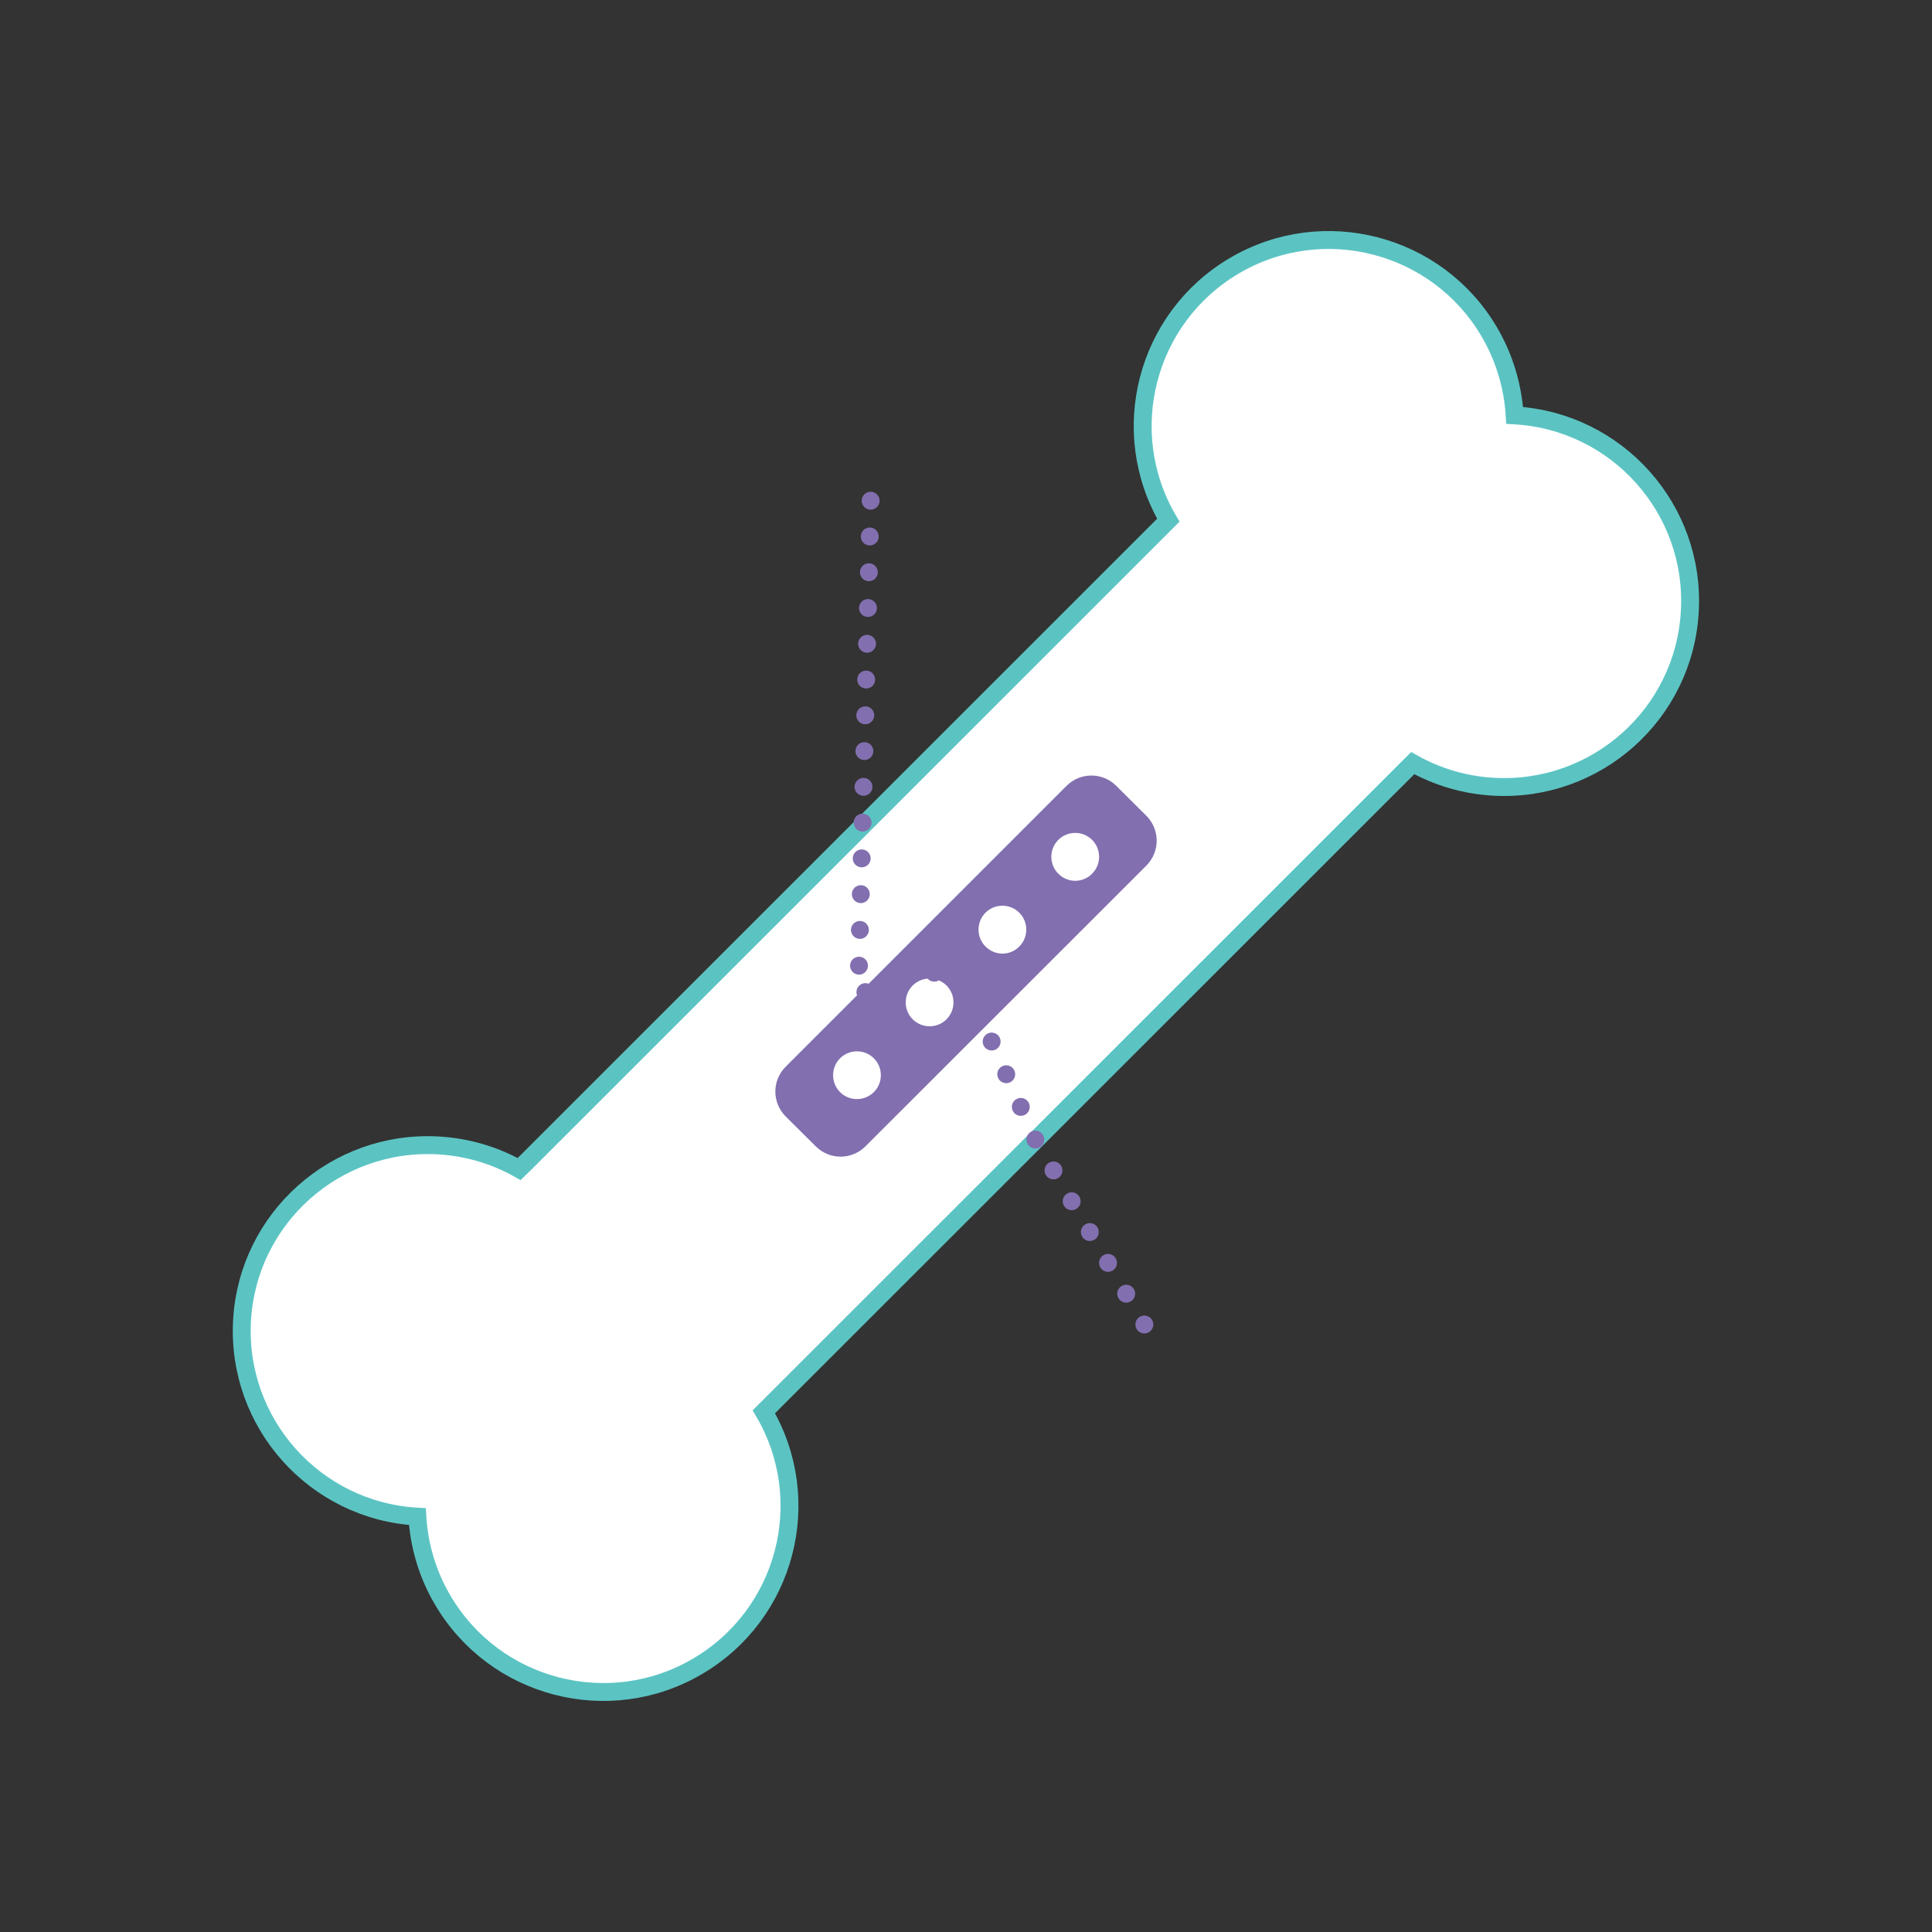 <?xml version="1.0" encoding="utf-8"?>
<!-- Generator: Adobe Illustrator 27.0.0, SVG Export Plug-In . SVG Version: 6.00 Build 0)  -->
<svg version="1.1" xmlns="http://www.w3.org/2000/svg" xmlns:xlink="http://www.w3.org/1999/xlink" x="0px" y="0px"
	 viewBox="0 0 1080 1080" style="enable-background:new 0 0 1080 1080;" xml:space="preserve">
<rect x="0" y="0" width="1080" height="1080" fill="#333333" stroke="none"/>
<style type="text/css">
	.st0{fill:#FFFFFF;}
	.st1{fill:none;stroke:#5BC4C3;stroke-width:10;stroke-miterlimit:10;}
	.st2{fill:#826FAF;}
	.st3{fill:none;stroke:#5BC4C3;stroke-width:10;stroke-linejoin:round;stroke-miterlimit:10;}
	.st4{fill:none;stroke:#826FAF;stroke-width:8;}
	.st5{fill:none;stroke:#826FAF;stroke-width:10;stroke-linecap:round;stroke-miterlimit:10;stroke-dasharray:0,20;}
	.st6{fill:#00B2AE;}
	.st7{fill:none;stroke:#826FAF;stroke-width:10;stroke-linecap:round;stroke-dasharray:0,4.543;}
	.st8{fill:none;stroke:#826FAF;stroke-width:10;stroke-miterlimit:10;}
	.st9{fill:#5BC4C3;}
	.st10{fill:none;stroke:#5BC4C3;stroke-width:10;}
	.st11{fill:none;stroke:#826FAF;stroke-width:10;}
	.st12{fill:#FFFFFF;stroke:#5BC4C3;stroke-width:10;stroke-miterlimit:10;}
	.st13{fill:none;stroke:#826FAF;stroke-width:10;stroke-linecap:round;stroke-miterlimit:10;}
	.st14{fill:#FFFFFF;stroke:#826FAF;stroke-width:10;stroke-miterlimit:10;}
	.st15{fill:#FFFFFF;stroke:#5BC4C3;stroke-width:8;stroke-miterlimit:10;}
	.st16{fill:none;stroke:#826FAF;stroke-width:7;stroke-linecap:round;stroke-miterlimit:10;stroke-dasharray:0,15;}
	.st17{fill:none;stroke:#826FAF;stroke-width:20;stroke-linecap:round;stroke-linejoin:round;stroke-miterlimit:10;}
</style>
<g id="Icon">
	<g>
		<path class="st0" d="M293.7,650.1l359.4-359.3c-29.1-49.5-12.5-113.2,37-142.3c49.5-29.1,113.3-12.5,142.4,37
			c8.4,14.3,13.2,30.3,14.2,46.7c57.3,3.3,101.2,52.4,97.9,109.7c-3.2,57.3-52.3,101.1-109.7,97.9c-15.9-0.9-31.3-5.4-45.2-13.2
			L427,789.2c29.1,49.5,12.5,113.2-37.1,142.3c-49.5,29.1-113.3,12.5-142.4-37c-8.4-14.2-13.2-30.2-14.2-46.7
			c-57.3-3.2-101.2-52.3-98-109.6c3.2-57.3,52.3-101.1,109.7-97.9c15.9,0.9,31.4,5.4,45.2,13.2L293.7,650.1z"/>
		<path class="st10" d="M293.7,650.1l359.4-359.3c-29.1-49.5-12.5-113.2,37-142.3c49.5-29.1,113.3-12.5,142.4,37
			c8.4,14.3,13.2,30.3,14.2,46.7c57.3,3.3,101.2,52.4,97.9,109.7c-3.2,57.3-52.3,101.1-109.7,97.9c-15.9-0.9-31.3-5.4-45.2-13.2
			L427,789.2c29.1,49.5,12.5,113.2-37.1,142.3c-49.5,29.1-113.3,12.5-142.4-37c-8.4-14.2-13.2-30.2-14.2-46.7
			c-57.3-3.2-101.2-52.3-98-109.6c3.2-57.3,52.3-101.1,109.7-97.9c15.9,0.9,31.4,5.4,45.2,13.2L293.7,650.1z"/>
		<path class="st2" d="M591.6,488.4c-5.2-5.2-5.2-13.7,0-18.9c5.2-5.2,13.7-5.2,18.9,0c5.2,5.2,5.2,13.7,0,18.9
			C605.3,493.7,596.8,493.7,591.6,488.4 M550.9,529.1c-5.2-5.2-5.2-13.7,0-18.9c5.2-5.2,13.7-5.2,18.9,0c5.2,5.2,5.2,13.7,0,18.9
			C564.6,534.4,556.2,534.4,550.9,529.1 M510.2,569.8c-5.2-5.2-5.2-13.7,0-18.9c5.2-5.2,13.7-5.2,18.9,0c5.2,5.2,5.2,13.7,0,18.9
			S515.5,575,510.2,569.8 M469.6,610.5c-5.2-5.2-5.2-13.7,0-18.9c5.2-5.2,13.7-5.2,18.9,0c5.2,5.2,5.2,13.7,0,18.9
			C483.2,615.7,474.8,615.7,469.6,610.5 M640.8,456l-16.8-16.7c-7.7-7.7-20.1-7.7-27.8,0l-157,157c-7.7,7.7-7.7,20.1,0,27.8
			l16.8,16.7c7.7,7.7,20.1,7.7,27.8,0l157.1-157C648.5,476.1,648.5,463.7,640.8,456"/>
		<polyline class="st5" points="486.7,279.9 479.8,555.7 535.5,540 578.9,637.3 646.6,752.1 		"/>
	</g>
</g>
<g id="Text">
</g>
</svg>
